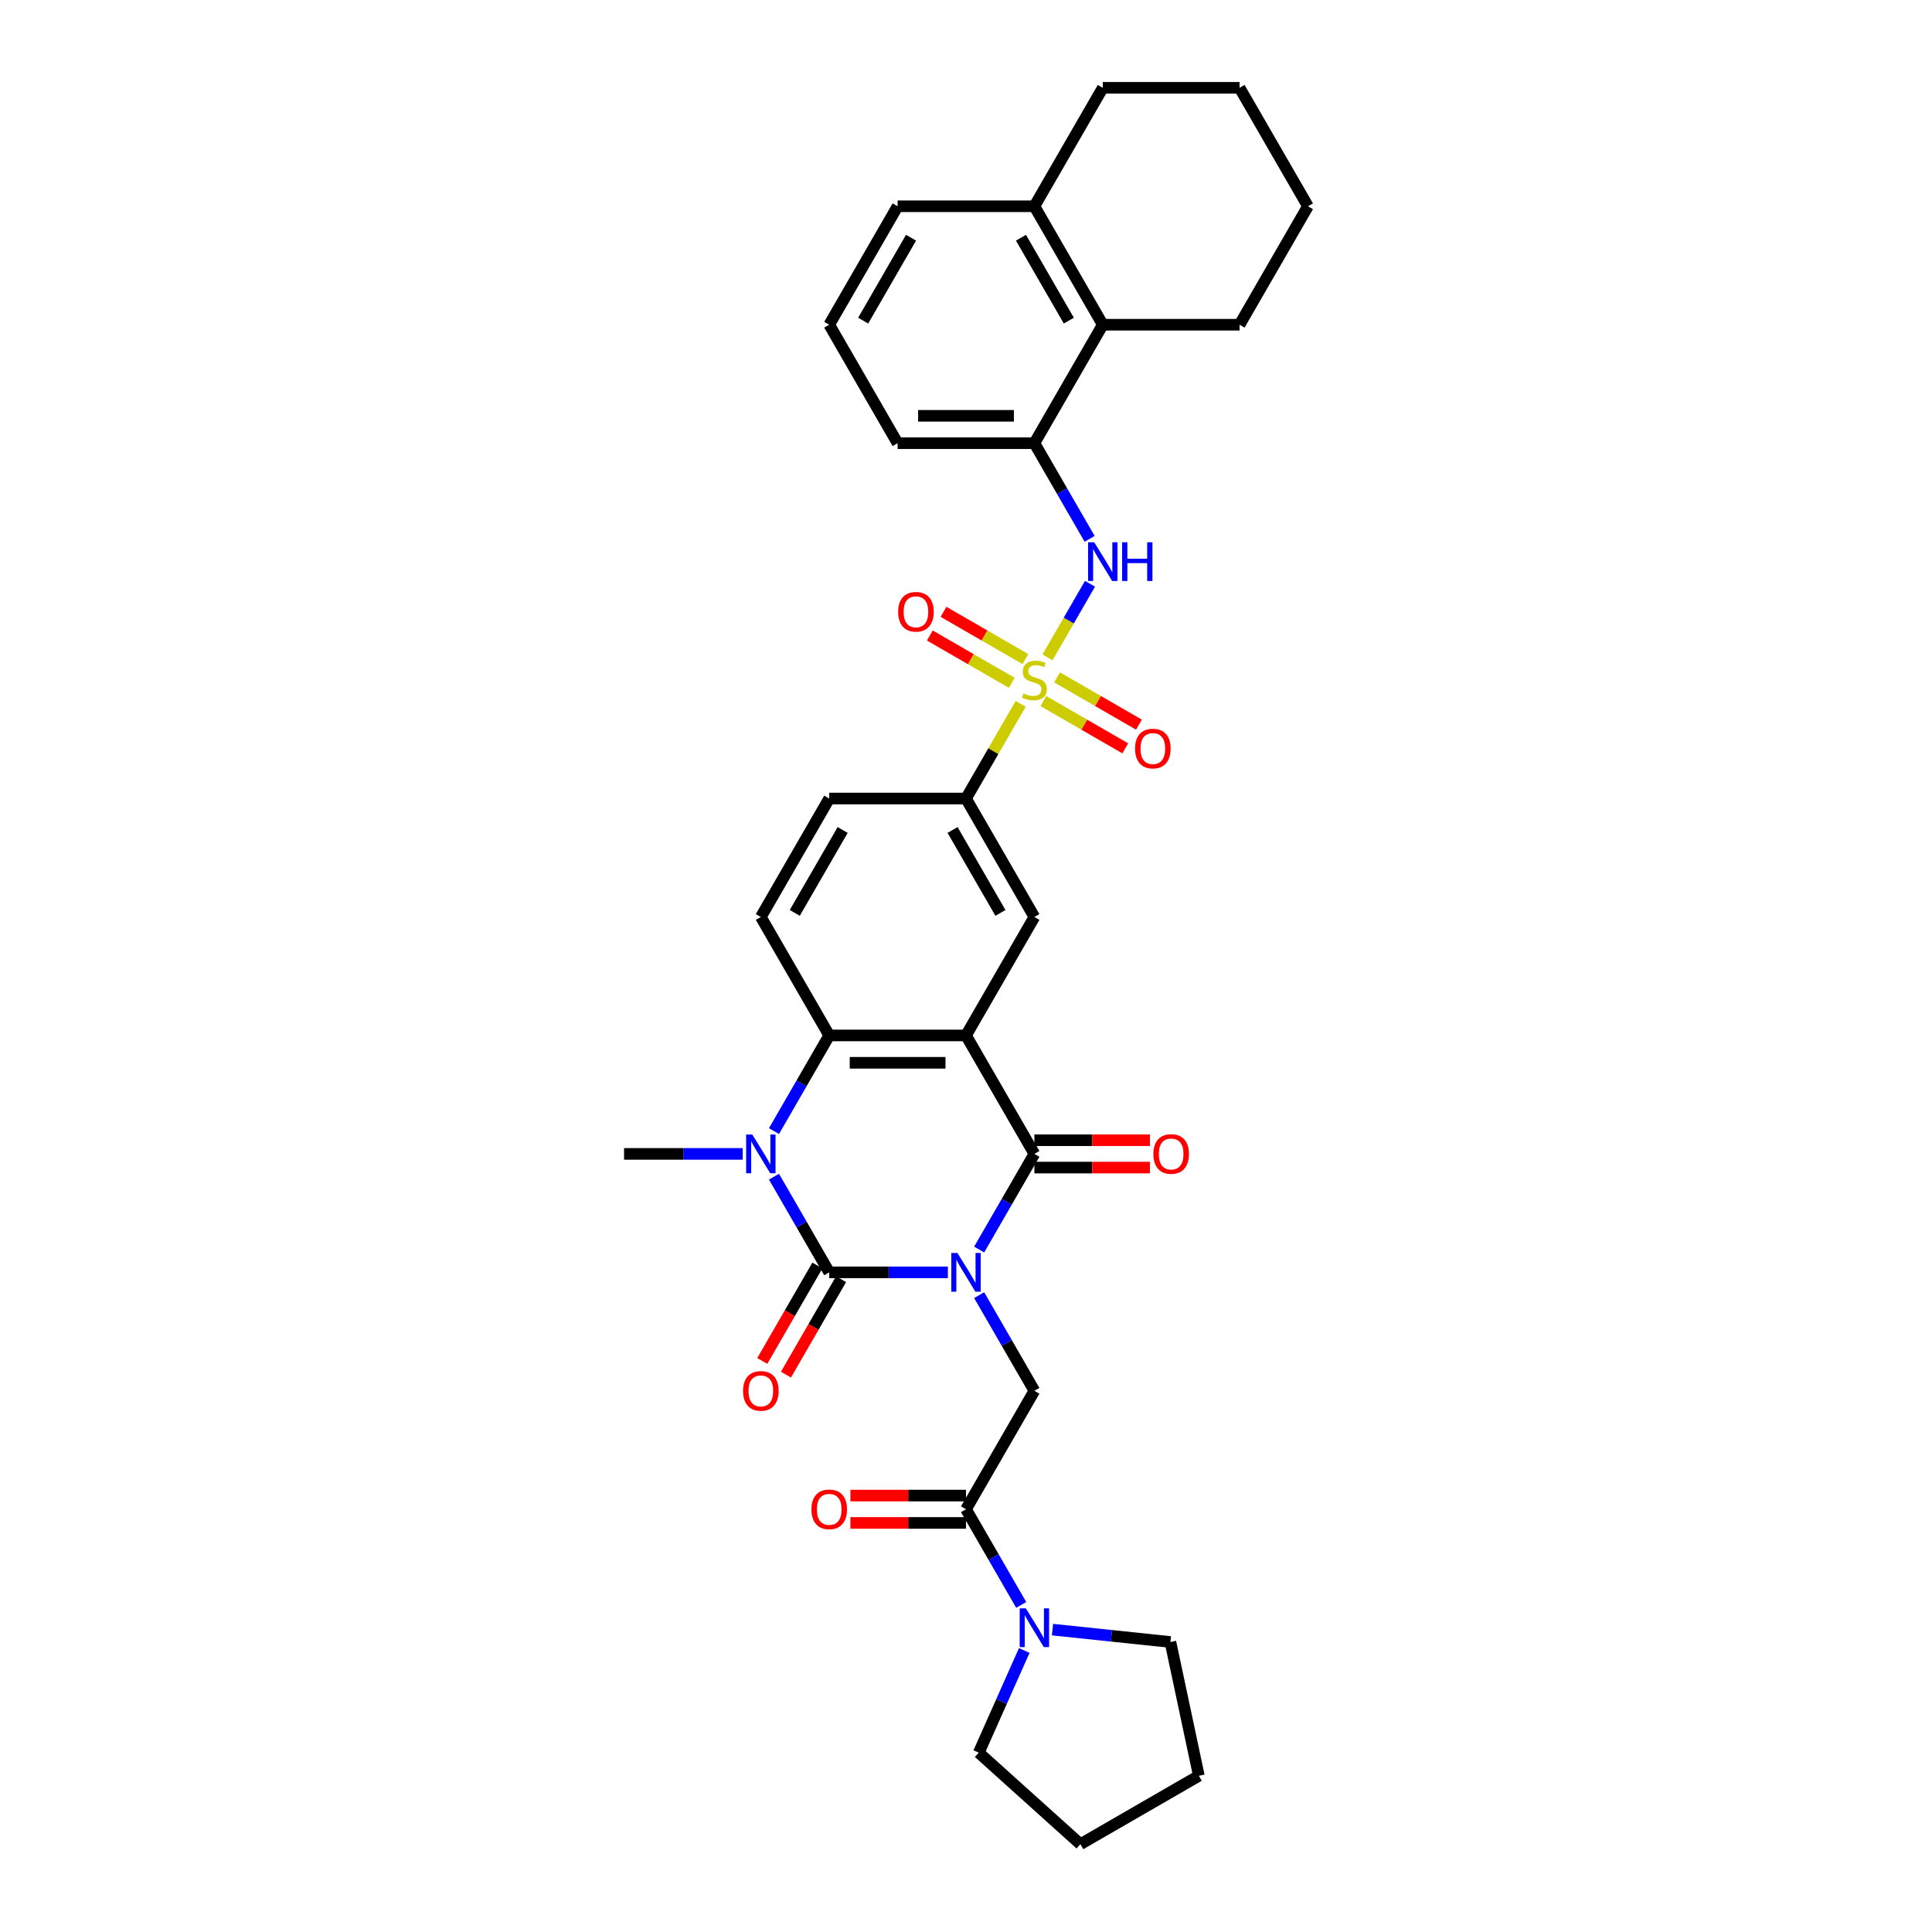 <?xml version='1.0' encoding='iso-8859-1'?>
<svg version='1.1' baseProfile='full'
              xmlns='http://www.w3.org/2000/svg'
                      xmlns:rdkit='http://www.rdkit.org/xml'
                      xmlns:xlink='http://www.w3.org/1999/xlink'
                  xml:space='preserve'
width='1000px' height='1000px' viewBox='0 0 1000 1000'>
<!-- END OF HEADER -->
<rect style='opacity:1.0;fill:#FFFFFF;stroke:none' width='1000' height='1000' x='0' y='0'> </rect>
<path class='bond-0' d='M 490.627,658.565 L 459.915,658.565' style='fill:none;fill-rule:evenodd;stroke:#0000FF;stroke-width:6px;stroke-linecap:butt;stroke-linejoin:miter;stroke-opacity:1' />
<path class='bond-0' d='M 459.915,658.565 L 429.204,658.565' style='fill:none;fill-rule:evenodd;stroke:#000000;stroke-width:6px;stroke-linecap:butt;stroke-linejoin:miter;stroke-opacity:1' />
<path class='bond-2' d='M 506.81,646.771 L 521.104,622.012' style='fill:none;fill-rule:evenodd;stroke:#0000FF;stroke-width:6px;stroke-linecap:butt;stroke-linejoin:miter;stroke-opacity:1' />
<path class='bond-2' d='M 521.104,622.012 L 535.398,597.254' style='fill:none;fill-rule:evenodd;stroke:#000000;stroke-width:6px;stroke-linecap:butt;stroke-linejoin:miter;stroke-opacity:1' />
<path class='bond-6' d='M 506.81,670.36 L 521.104,695.118' style='fill:none;fill-rule:evenodd;stroke:#0000FF;stroke-width:6px;stroke-linecap:butt;stroke-linejoin:miter;stroke-opacity:1' />
<path class='bond-6' d='M 521.104,695.118 L 535.398,719.876' style='fill:none;fill-rule:evenodd;stroke:#000000;stroke-width:6px;stroke-linecap:butt;stroke-linejoin:miter;stroke-opacity:1' />
<path class='bond-4' d='M 429.204,658.565 L 414.91,633.807' style='fill:none;fill-rule:evenodd;stroke:#000000;stroke-width:6px;stroke-linecap:butt;stroke-linejoin:miter;stroke-opacity:1' />
<path class='bond-4' d='M 414.91,633.807 L 400.616,609.049' style='fill:none;fill-rule:evenodd;stroke:#0000FF;stroke-width:6px;stroke-linecap:butt;stroke-linejoin:miter;stroke-opacity:1' />
<path class='bond-17' d='M 423.073,655.025 L 408.811,679.727' style='fill:none;fill-rule:evenodd;stroke:#000000;stroke-width:6px;stroke-linecap:butt;stroke-linejoin:miter;stroke-opacity:1' />
<path class='bond-17' d='M 408.811,679.727 L 394.55,704.429' style='fill:none;fill-rule:evenodd;stroke:#FF0000;stroke-width:6px;stroke-linecap:butt;stroke-linejoin:miter;stroke-opacity:1' />
<path class='bond-17' d='M 435.335,662.105 L 421.074,686.807' style='fill:none;fill-rule:evenodd;stroke:#000000;stroke-width:6px;stroke-linecap:butt;stroke-linejoin:miter;stroke-opacity:1' />
<path class='bond-17' d='M 421.074,686.807 L 406.812,711.508' style='fill:none;fill-rule:evenodd;stroke:#FF0000;stroke-width:6px;stroke-linecap:butt;stroke-linejoin:miter;stroke-opacity:1' />
<path class='bond-1' d='M 500,535.943 L 535.398,597.254' style='fill:none;fill-rule:evenodd;stroke:#000000;stroke-width:6px;stroke-linecap:butt;stroke-linejoin:miter;stroke-opacity:1' />
<path class='bond-5' d='M 500,535.943 L 429.204,535.943' style='fill:none;fill-rule:evenodd;stroke:#000000;stroke-width:6px;stroke-linecap:butt;stroke-linejoin:miter;stroke-opacity:1' />
<path class='bond-5' d='M 489.381,550.102 L 439.823,550.102' style='fill:none;fill-rule:evenodd;stroke:#000000;stroke-width:6px;stroke-linecap:butt;stroke-linejoin:miter;stroke-opacity:1' />
<path class='bond-9' d='M 500,535.943 L 535.398,474.632' style='fill:none;fill-rule:evenodd;stroke:#000000;stroke-width:6px;stroke-linecap:butt;stroke-linejoin:miter;stroke-opacity:1' />
<path class='bond-18' d='M 535.398,604.334 L 565.309,604.334' style='fill:none;fill-rule:evenodd;stroke:#000000;stroke-width:6px;stroke-linecap:butt;stroke-linejoin:miter;stroke-opacity:1' />
<path class='bond-18' d='M 565.309,604.334 L 595.221,604.334' style='fill:none;fill-rule:evenodd;stroke:#FF0000;stroke-width:6px;stroke-linecap:butt;stroke-linejoin:miter;stroke-opacity:1' />
<path class='bond-18' d='M 535.398,590.175 L 565.309,590.175' style='fill:none;fill-rule:evenodd;stroke:#000000;stroke-width:6px;stroke-linecap:butt;stroke-linejoin:miter;stroke-opacity:1' />
<path class='bond-18' d='M 565.309,590.175 L 595.221,590.175' style='fill:none;fill-rule:evenodd;stroke:#FF0000;stroke-width:6px;stroke-linecap:butt;stroke-linejoin:miter;stroke-opacity:1' />
<path class='bond-3' d='M 528.294,364.314 L 514.147,388.818' style='fill:none;fill-rule:evenodd;stroke:#CCCC00;stroke-width:6px;stroke-linecap:butt;stroke-linejoin:miter;stroke-opacity:1' />
<path class='bond-3' d='M 514.147,388.818 L 500,413.321' style='fill:none;fill-rule:evenodd;stroke:#000000;stroke-width:6px;stroke-linecap:butt;stroke-linejoin:miter;stroke-opacity:1' />
<path class='bond-7' d='M 542.191,340.244 L 553.187,321.199' style='fill:none;fill-rule:evenodd;stroke:#CCCC00;stroke-width:6px;stroke-linecap:butt;stroke-linejoin:miter;stroke-opacity:1' />
<path class='bond-7' d='M 553.187,321.199 L 564.182,302.154' style='fill:none;fill-rule:evenodd;stroke:#0000FF;stroke-width:6px;stroke-linecap:butt;stroke-linejoin:miter;stroke-opacity:1' />
<path class='bond-15' d='M 540.056,362.874 L 561.244,375.107' style='fill:none;fill-rule:evenodd;stroke:#CCCC00;stroke-width:6px;stroke-linecap:butt;stroke-linejoin:miter;stroke-opacity:1' />
<path class='bond-15' d='M 561.244,375.107 L 582.433,387.34' style='fill:none;fill-rule:evenodd;stroke:#FF0000;stroke-width:6px;stroke-linecap:butt;stroke-linejoin:miter;stroke-opacity:1' />
<path class='bond-15' d='M 547.136,350.612 L 568.324,362.845' style='fill:none;fill-rule:evenodd;stroke:#CCCC00;stroke-width:6px;stroke-linecap:butt;stroke-linejoin:miter;stroke-opacity:1' />
<path class='bond-15' d='M 568.324,362.845 L 589.512,375.078' style='fill:none;fill-rule:evenodd;stroke:#FF0000;stroke-width:6px;stroke-linecap:butt;stroke-linejoin:miter;stroke-opacity:1' />
<path class='bond-16' d='M 530.74,341.146 L 509.551,328.913' style='fill:none;fill-rule:evenodd;stroke:#CCCC00;stroke-width:6px;stroke-linecap:butt;stroke-linejoin:miter;stroke-opacity:1' />
<path class='bond-16' d='M 509.551,328.913 L 488.363,316.68' style='fill:none;fill-rule:evenodd;stroke:#FF0000;stroke-width:6px;stroke-linecap:butt;stroke-linejoin:miter;stroke-opacity:1' />
<path class='bond-16' d='M 523.66,353.408 L 502.472,341.175' style='fill:none;fill-rule:evenodd;stroke:#CCCC00;stroke-width:6px;stroke-linecap:butt;stroke-linejoin:miter;stroke-opacity:1' />
<path class='bond-16' d='M 502.472,341.175 L 481.284,328.942' style='fill:none;fill-rule:evenodd;stroke:#FF0000;stroke-width:6px;stroke-linecap:butt;stroke-linejoin:miter;stroke-opacity:1' />
<path class='bond-22' d='M 384.433,597.254 L 353.721,597.254' style='fill:none;fill-rule:evenodd;stroke:#0000FF;stroke-width:6px;stroke-linecap:butt;stroke-linejoin:miter;stroke-opacity:1' />
<path class='bond-22' d='M 353.721,597.254 L 323.01,597.254' style='fill:none;fill-rule:evenodd;stroke:#000000;stroke-width:6px;stroke-linecap:butt;stroke-linejoin:miter;stroke-opacity:1' />
<path class='bond-34' d='M 400.616,585.46 L 414.91,560.701' style='fill:none;fill-rule:evenodd;stroke:#0000FF;stroke-width:6px;stroke-linecap:butt;stroke-linejoin:miter;stroke-opacity:1' />
<path class='bond-34' d='M 414.91,560.701 L 429.204,535.943' style='fill:none;fill-rule:evenodd;stroke:#000000;stroke-width:6px;stroke-linecap:butt;stroke-linejoin:miter;stroke-opacity:1' />
<path class='bond-13' d='M 429.204,535.943 L 393.806,474.632' style='fill:none;fill-rule:evenodd;stroke:#000000;stroke-width:6px;stroke-linecap:butt;stroke-linejoin:miter;stroke-opacity:1' />
<path class='bond-8' d='M 535.398,719.876 L 500,781.187' style='fill:none;fill-rule:evenodd;stroke:#000000;stroke-width:6px;stroke-linecap:butt;stroke-linejoin:miter;stroke-opacity:1' />
<path class='bond-12' d='M 563.986,278.904 L 549.692,254.146' style='fill:none;fill-rule:evenodd;stroke:#0000FF;stroke-width:6px;stroke-linecap:butt;stroke-linejoin:miter;stroke-opacity:1' />
<path class='bond-12' d='M 549.692,254.146 L 535.398,229.388' style='fill:none;fill-rule:evenodd;stroke:#000000;stroke-width:6px;stroke-linecap:butt;stroke-linejoin:miter;stroke-opacity:1' />
<path class='bond-11' d='M 500,781.187 L 514.294,805.946' style='fill:none;fill-rule:evenodd;stroke:#000000;stroke-width:6px;stroke-linecap:butt;stroke-linejoin:miter;stroke-opacity:1' />
<path class='bond-11' d='M 514.294,805.946 L 528.588,830.704' style='fill:none;fill-rule:evenodd;stroke:#0000FF;stroke-width:6px;stroke-linecap:butt;stroke-linejoin:miter;stroke-opacity:1' />
<path class='bond-20' d='M 500,774.108 L 470.089,774.108' style='fill:none;fill-rule:evenodd;stroke:#000000;stroke-width:6px;stroke-linecap:butt;stroke-linejoin:miter;stroke-opacity:1' />
<path class='bond-20' d='M 470.089,774.108 L 440.177,774.108' style='fill:none;fill-rule:evenodd;stroke:#FF0000;stroke-width:6px;stroke-linecap:butt;stroke-linejoin:miter;stroke-opacity:1' />
<path class='bond-20' d='M 500,788.267 L 470.089,788.267' style='fill:none;fill-rule:evenodd;stroke:#000000;stroke-width:6px;stroke-linecap:butt;stroke-linejoin:miter;stroke-opacity:1' />
<path class='bond-20' d='M 470.089,788.267 L 440.177,788.267' style='fill:none;fill-rule:evenodd;stroke:#FF0000;stroke-width:6px;stroke-linecap:butt;stroke-linejoin:miter;stroke-opacity:1' />
<path class='bond-10' d='M 535.398,474.632 L 500,413.321' style='fill:none;fill-rule:evenodd;stroke:#000000;stroke-width:6px;stroke-linecap:butt;stroke-linejoin:miter;stroke-opacity:1' />
<path class='bond-10' d='M 517.826,472.515 L 493.047,429.597' style='fill:none;fill-rule:evenodd;stroke:#000000;stroke-width:6px;stroke-linecap:butt;stroke-linejoin:miter;stroke-opacity:1' />
<path class='bond-19' d='M 500,413.321 L 429.204,413.321' style='fill:none;fill-rule:evenodd;stroke:#000000;stroke-width:6px;stroke-linecap:butt;stroke-linejoin:miter;stroke-opacity:1' />
<path class='bond-23' d='M 544.771,843.484 L 575.289,846.691' style='fill:none;fill-rule:evenodd;stroke:#0000FF;stroke-width:6px;stroke-linecap:butt;stroke-linejoin:miter;stroke-opacity:1' />
<path class='bond-23' d='M 575.289,846.691 L 605.806,849.899' style='fill:none;fill-rule:evenodd;stroke:#000000;stroke-width:6px;stroke-linecap:butt;stroke-linejoin:miter;stroke-opacity:1' />
<path class='bond-24' d='M 530.147,854.293 L 518.375,880.733' style='fill:none;fill-rule:evenodd;stroke:#0000FF;stroke-width:6px;stroke-linecap:butt;stroke-linejoin:miter;stroke-opacity:1' />
<path class='bond-24' d='M 518.375,880.733 L 506.603,907.174' style='fill:none;fill-rule:evenodd;stroke:#000000;stroke-width:6px;stroke-linecap:butt;stroke-linejoin:miter;stroke-opacity:1' />
<path class='bond-14' d='M 535.398,229.388 L 570.796,168.077' style='fill:none;fill-rule:evenodd;stroke:#000000;stroke-width:6px;stroke-linecap:butt;stroke-linejoin:miter;stroke-opacity:1' />
<path class='bond-25' d='M 535.398,229.388 L 464.602,229.388' style='fill:none;fill-rule:evenodd;stroke:#000000;stroke-width:6px;stroke-linecap:butt;stroke-linejoin:miter;stroke-opacity:1' />
<path class='bond-25' d='M 524.779,215.229 L 475.221,215.229' style='fill:none;fill-rule:evenodd;stroke:#000000;stroke-width:6px;stroke-linecap:butt;stroke-linejoin:miter;stroke-opacity:1' />
<path class='bond-36' d='M 393.806,474.632 L 429.204,413.321' style='fill:none;fill-rule:evenodd;stroke:#000000;stroke-width:6px;stroke-linecap:butt;stroke-linejoin:miter;stroke-opacity:1' />
<path class='bond-36' d='M 411.378,472.515 L 436.157,429.597' style='fill:none;fill-rule:evenodd;stroke:#000000;stroke-width:6px;stroke-linecap:butt;stroke-linejoin:miter;stroke-opacity:1' />
<path class='bond-21' d='M 570.796,168.077 L 535.398,106.766' style='fill:none;fill-rule:evenodd;stroke:#000000;stroke-width:6px;stroke-linecap:butt;stroke-linejoin:miter;stroke-opacity:1' />
<path class='bond-21' d='M 553.224,165.96 L 528.445,123.042' style='fill:none;fill-rule:evenodd;stroke:#000000;stroke-width:6px;stroke-linecap:butt;stroke-linejoin:miter;stroke-opacity:1' />
<path class='bond-27' d='M 570.796,168.077 L 641.592,168.077' style='fill:none;fill-rule:evenodd;stroke:#000000;stroke-width:6px;stroke-linecap:butt;stroke-linejoin:miter;stroke-opacity:1' />
<path class='bond-29' d='M 535.398,106.766 L 570.796,45.455' style='fill:none;fill-rule:evenodd;stroke:#000000;stroke-width:6px;stroke-linecap:butt;stroke-linejoin:miter;stroke-opacity:1' />
<path class='bond-37' d='M 535.398,106.766 L 464.602,106.766' style='fill:none;fill-rule:evenodd;stroke:#000000;stroke-width:6px;stroke-linecap:butt;stroke-linejoin:miter;stroke-opacity:1' />
<path class='bond-31' d='M 605.806,849.899 L 620.525,919.147' style='fill:none;fill-rule:evenodd;stroke:#000000;stroke-width:6px;stroke-linecap:butt;stroke-linejoin:miter;stroke-opacity:1' />
<path class='bond-30' d='M 506.603,907.174 L 559.214,954.545' style='fill:none;fill-rule:evenodd;stroke:#000000;stroke-width:6px;stroke-linecap:butt;stroke-linejoin:miter;stroke-opacity:1' />
<path class='bond-26' d='M 464.602,229.388 L 429.204,168.077' style='fill:none;fill-rule:evenodd;stroke:#000000;stroke-width:6px;stroke-linecap:butt;stroke-linejoin:miter;stroke-opacity:1' />
<path class='bond-28' d='M 429.204,168.077 L 464.602,106.766' style='fill:none;fill-rule:evenodd;stroke:#000000;stroke-width:6px;stroke-linecap:butt;stroke-linejoin:miter;stroke-opacity:1' />
<path class='bond-28' d='M 446.776,165.96 L 471.555,123.042' style='fill:none;fill-rule:evenodd;stroke:#000000;stroke-width:6px;stroke-linecap:butt;stroke-linejoin:miter;stroke-opacity:1' />
<path class='bond-32' d='M 641.592,168.077 L 676.99,106.766' style='fill:none;fill-rule:evenodd;stroke:#000000;stroke-width:6px;stroke-linecap:butt;stroke-linejoin:miter;stroke-opacity:1' />
<path class='bond-38' d='M 570.796,45.455 L 641.592,45.455' style='fill:none;fill-rule:evenodd;stroke:#000000;stroke-width:6px;stroke-linecap:butt;stroke-linejoin:miter;stroke-opacity:1' />
<path class='bond-35' d='M 559.214,954.545 L 620.525,919.147' style='fill:none;fill-rule:evenodd;stroke:#000000;stroke-width:6px;stroke-linecap:butt;stroke-linejoin:miter;stroke-opacity:1' />
<path class='bond-33' d='M 676.99,106.766 L 641.592,45.455' style='fill:none;fill-rule:evenodd;stroke:#000000;stroke-width:6px;stroke-linecap:butt;stroke-linejoin:miter;stroke-opacity:1' />
<path  class='atom-0' d='M 495.568 648.541
L 502.138 659.16
Q 502.789 660.208, 503.837 662.105
Q 504.885 664.002, 504.942 664.116
L 504.942 648.541
L 507.603 648.541
L 507.603 668.59
L 504.857 668.59
L 497.805 656.979
Q 496.984 655.62, 496.106 654.063
Q 495.257 652.505, 495.002 652.024
L 495.002 668.59
L 492.397 668.59
L 492.397 648.541
L 495.568 648.541
' fill='#0000FF'/>
<path  class='atom-4' d='M 529.734 358.891
Q 529.961 358.976, 530.895 359.373
Q 531.83 359.769, 532.849 360.024
Q 533.897 360.251, 534.917 360.251
Q 536.814 360.251, 537.918 359.344
Q 539.023 358.41, 539.023 356.796
Q 539.023 355.691, 538.456 355.012
Q 537.918 354.332, 537.069 353.964
Q 536.219 353.596, 534.803 353.171
Q 533.019 352.633, 531.943 352.123
Q 530.895 351.613, 530.131 350.537
Q 529.394 349.461, 529.394 347.649
Q 529.394 345.129, 531.094 343.571
Q 532.821 342.014, 536.219 342.014
Q 538.541 342.014, 541.175 343.118
L 540.524 345.298
Q 538.117 344.307, 536.304 344.307
Q 534.35 344.307, 533.274 345.129
Q 532.198 345.921, 532.226 347.309
Q 532.226 348.385, 532.764 349.036
Q 533.331 349.688, 534.124 350.056
Q 534.945 350.424, 536.304 350.849
Q 538.117 351.415, 539.193 351.982
Q 540.269 352.548, 541.033 353.709
Q 541.826 354.842, 541.826 356.796
Q 541.826 359.571, 539.957 361.072
Q 538.117 362.544, 535.03 362.544
Q 533.246 362.544, 531.886 362.148
Q 530.556 361.78, 528.97 361.128
L 529.734 358.891
' fill='#CCCC00'/>
<path  class='atom-5' d='M 389.374 587.229
L 395.944 597.849
Q 396.595 598.897, 397.643 600.794
Q 398.691 602.691, 398.748 602.805
L 398.748 587.229
L 401.41 587.229
L 401.41 607.279
L 398.663 607.279
L 391.611 595.668
Q 390.79 594.309, 389.912 592.752
Q 389.063 591.194, 388.808 590.713
L 388.808 607.279
L 386.203 607.279
L 386.203 587.229
L 389.374 587.229
' fill='#0000FF'/>
<path  class='atom-8' d='M 566.364 280.674
L 572.934 291.294
Q 573.585 292.341, 574.633 294.239
Q 575.681 296.136, 575.737 296.249
L 575.737 280.674
L 578.399 280.674
L 578.399 300.724
L 575.653 300.724
L 568.601 289.113
Q 567.78 287.754, 566.902 286.196
Q 566.053 284.639, 565.798 284.157
L 565.798 300.724
L 563.192 300.724
L 563.192 280.674
L 566.364 280.674
' fill='#0000FF'/>
<path  class='atom-8' d='M 580.806 280.674
L 583.525 280.674
L 583.525 289.198
L 593.776 289.198
L 593.776 280.674
L 596.495 280.674
L 596.495 300.724
L 593.776 300.724
L 593.776 291.463
L 583.525 291.463
L 583.525 300.724
L 580.806 300.724
L 580.806 280.674
' fill='#0000FF'/>
<path  class='atom-12' d='M 530.966 832.474
L 537.536 843.093
Q 538.187 844.141, 539.235 846.038
Q 540.283 847.936, 540.34 848.049
L 540.34 832.474
L 543.001 832.474
L 543.001 852.523
L 540.255 852.523
L 533.203 840.913
Q 532.382 839.553, 531.504 837.996
Q 530.655 836.438, 530.4 835.957
L 530.4 852.523
L 527.794 852.523
L 527.794 832.474
L 530.966 832.474
' fill='#0000FF'/>
<path  class='atom-16' d='M 587.506 387.464
Q 587.506 382.65, 589.884 379.96
Q 592.263 377.27, 596.709 377.27
Q 601.155 377.27, 603.534 379.96
Q 605.913 382.65, 605.913 387.464
Q 605.913 392.335, 603.505 395.11
Q 601.098 397.857, 596.709 397.857
Q 592.291 397.857, 589.884 395.11
Q 587.506 392.364, 587.506 387.464
M 596.709 395.592
Q 599.767 395.592, 601.41 393.553
Q 603.081 391.486, 603.081 387.464
Q 603.081 383.528, 601.41 381.546
Q 599.767 379.535, 596.709 379.535
Q 593.651 379.535, 591.98 381.518
Q 590.337 383.5, 590.337 387.464
Q 590.337 391.514, 591.98 393.553
Q 593.651 395.592, 596.709 395.592
' fill='#FF0000'/>
<path  class='atom-17' d='M 464.883 316.669
Q 464.883 311.854, 467.262 309.164
Q 469.641 306.474, 474.087 306.474
Q 478.533 306.474, 480.912 309.164
Q 483.29 311.854, 483.29 316.669
Q 483.29 321.539, 480.883 324.315
Q 478.476 327.061, 474.087 327.061
Q 469.669 327.061, 467.262 324.315
Q 464.883 321.568, 464.883 316.669
M 474.087 324.796
Q 477.145 324.796, 478.788 322.757
Q 480.459 320.69, 480.459 316.669
Q 480.459 312.732, 478.788 310.75
Q 477.145 308.739, 474.087 308.739
Q 471.029 308.739, 469.358 310.722
Q 467.715 312.704, 467.715 316.669
Q 467.715 320.718, 469.358 322.757
Q 471.029 324.796, 474.087 324.796
' fill='#FF0000'/>
<path  class='atom-18' d='M 384.603 719.933
Q 384.603 715.119, 386.981 712.429
Q 389.36 709.738, 393.806 709.738
Q 398.252 709.738, 400.631 712.429
Q 403.01 715.119, 403.01 719.933
Q 403.01 724.804, 400.603 727.579
Q 398.195 730.326, 393.806 730.326
Q 389.388 730.326, 386.981 727.579
Q 384.603 724.832, 384.603 719.933
M 393.806 728.06
Q 396.864 728.06, 398.507 726.021
Q 400.178 723.954, 400.178 719.933
Q 400.178 715.997, 398.507 714.014
Q 396.864 712.004, 393.806 712.004
Q 390.748 712.004, 389.077 713.986
Q 387.434 715.968, 387.434 719.933
Q 387.434 723.982, 389.077 726.021
Q 390.748 728.06, 393.806 728.06
' fill='#FF0000'/>
<path  class='atom-19' d='M 596.99 597.311
Q 596.99 592.497, 599.369 589.806
Q 601.748 587.116, 606.194 587.116
Q 610.64 587.116, 613.019 589.806
Q 615.397 592.497, 615.397 597.311
Q 615.397 602.182, 612.99 604.957
Q 610.583 607.704, 606.194 607.704
Q 601.776 607.704, 599.369 604.957
Q 596.99 602.21, 596.99 597.311
M 606.194 605.438
Q 609.252 605.438, 610.895 603.399
Q 612.566 601.332, 612.566 597.311
Q 612.566 593.375, 610.895 591.392
Q 609.252 589.382, 606.194 589.382
Q 603.136 589.382, 601.465 591.364
Q 599.822 593.346, 599.822 597.311
Q 599.822 601.36, 601.465 603.399
Q 603.136 605.438, 606.194 605.438
' fill='#FF0000'/>
<path  class='atom-21' d='M 420.001 781.244
Q 420.001 776.43, 422.379 773.74
Q 424.758 771.049, 429.204 771.049
Q 433.65 771.049, 436.029 773.74
Q 438.408 776.43, 438.408 781.244
Q 438.408 786.115, 436 788.89
Q 433.593 791.637, 429.204 791.637
Q 424.786 791.637, 422.379 788.89
Q 420.001 786.143, 420.001 781.244
M 429.204 789.371
Q 432.262 789.371, 433.905 787.332
Q 435.576 785.265, 435.576 781.244
Q 435.576 777.308, 433.905 775.325
Q 432.262 773.315, 429.204 773.315
Q 426.146 773.315, 424.475 775.297
Q 422.832 777.279, 422.832 781.244
Q 422.832 785.294, 424.475 787.332
Q 426.146 789.371, 429.204 789.371
' fill='#FF0000'/>
</svg>
